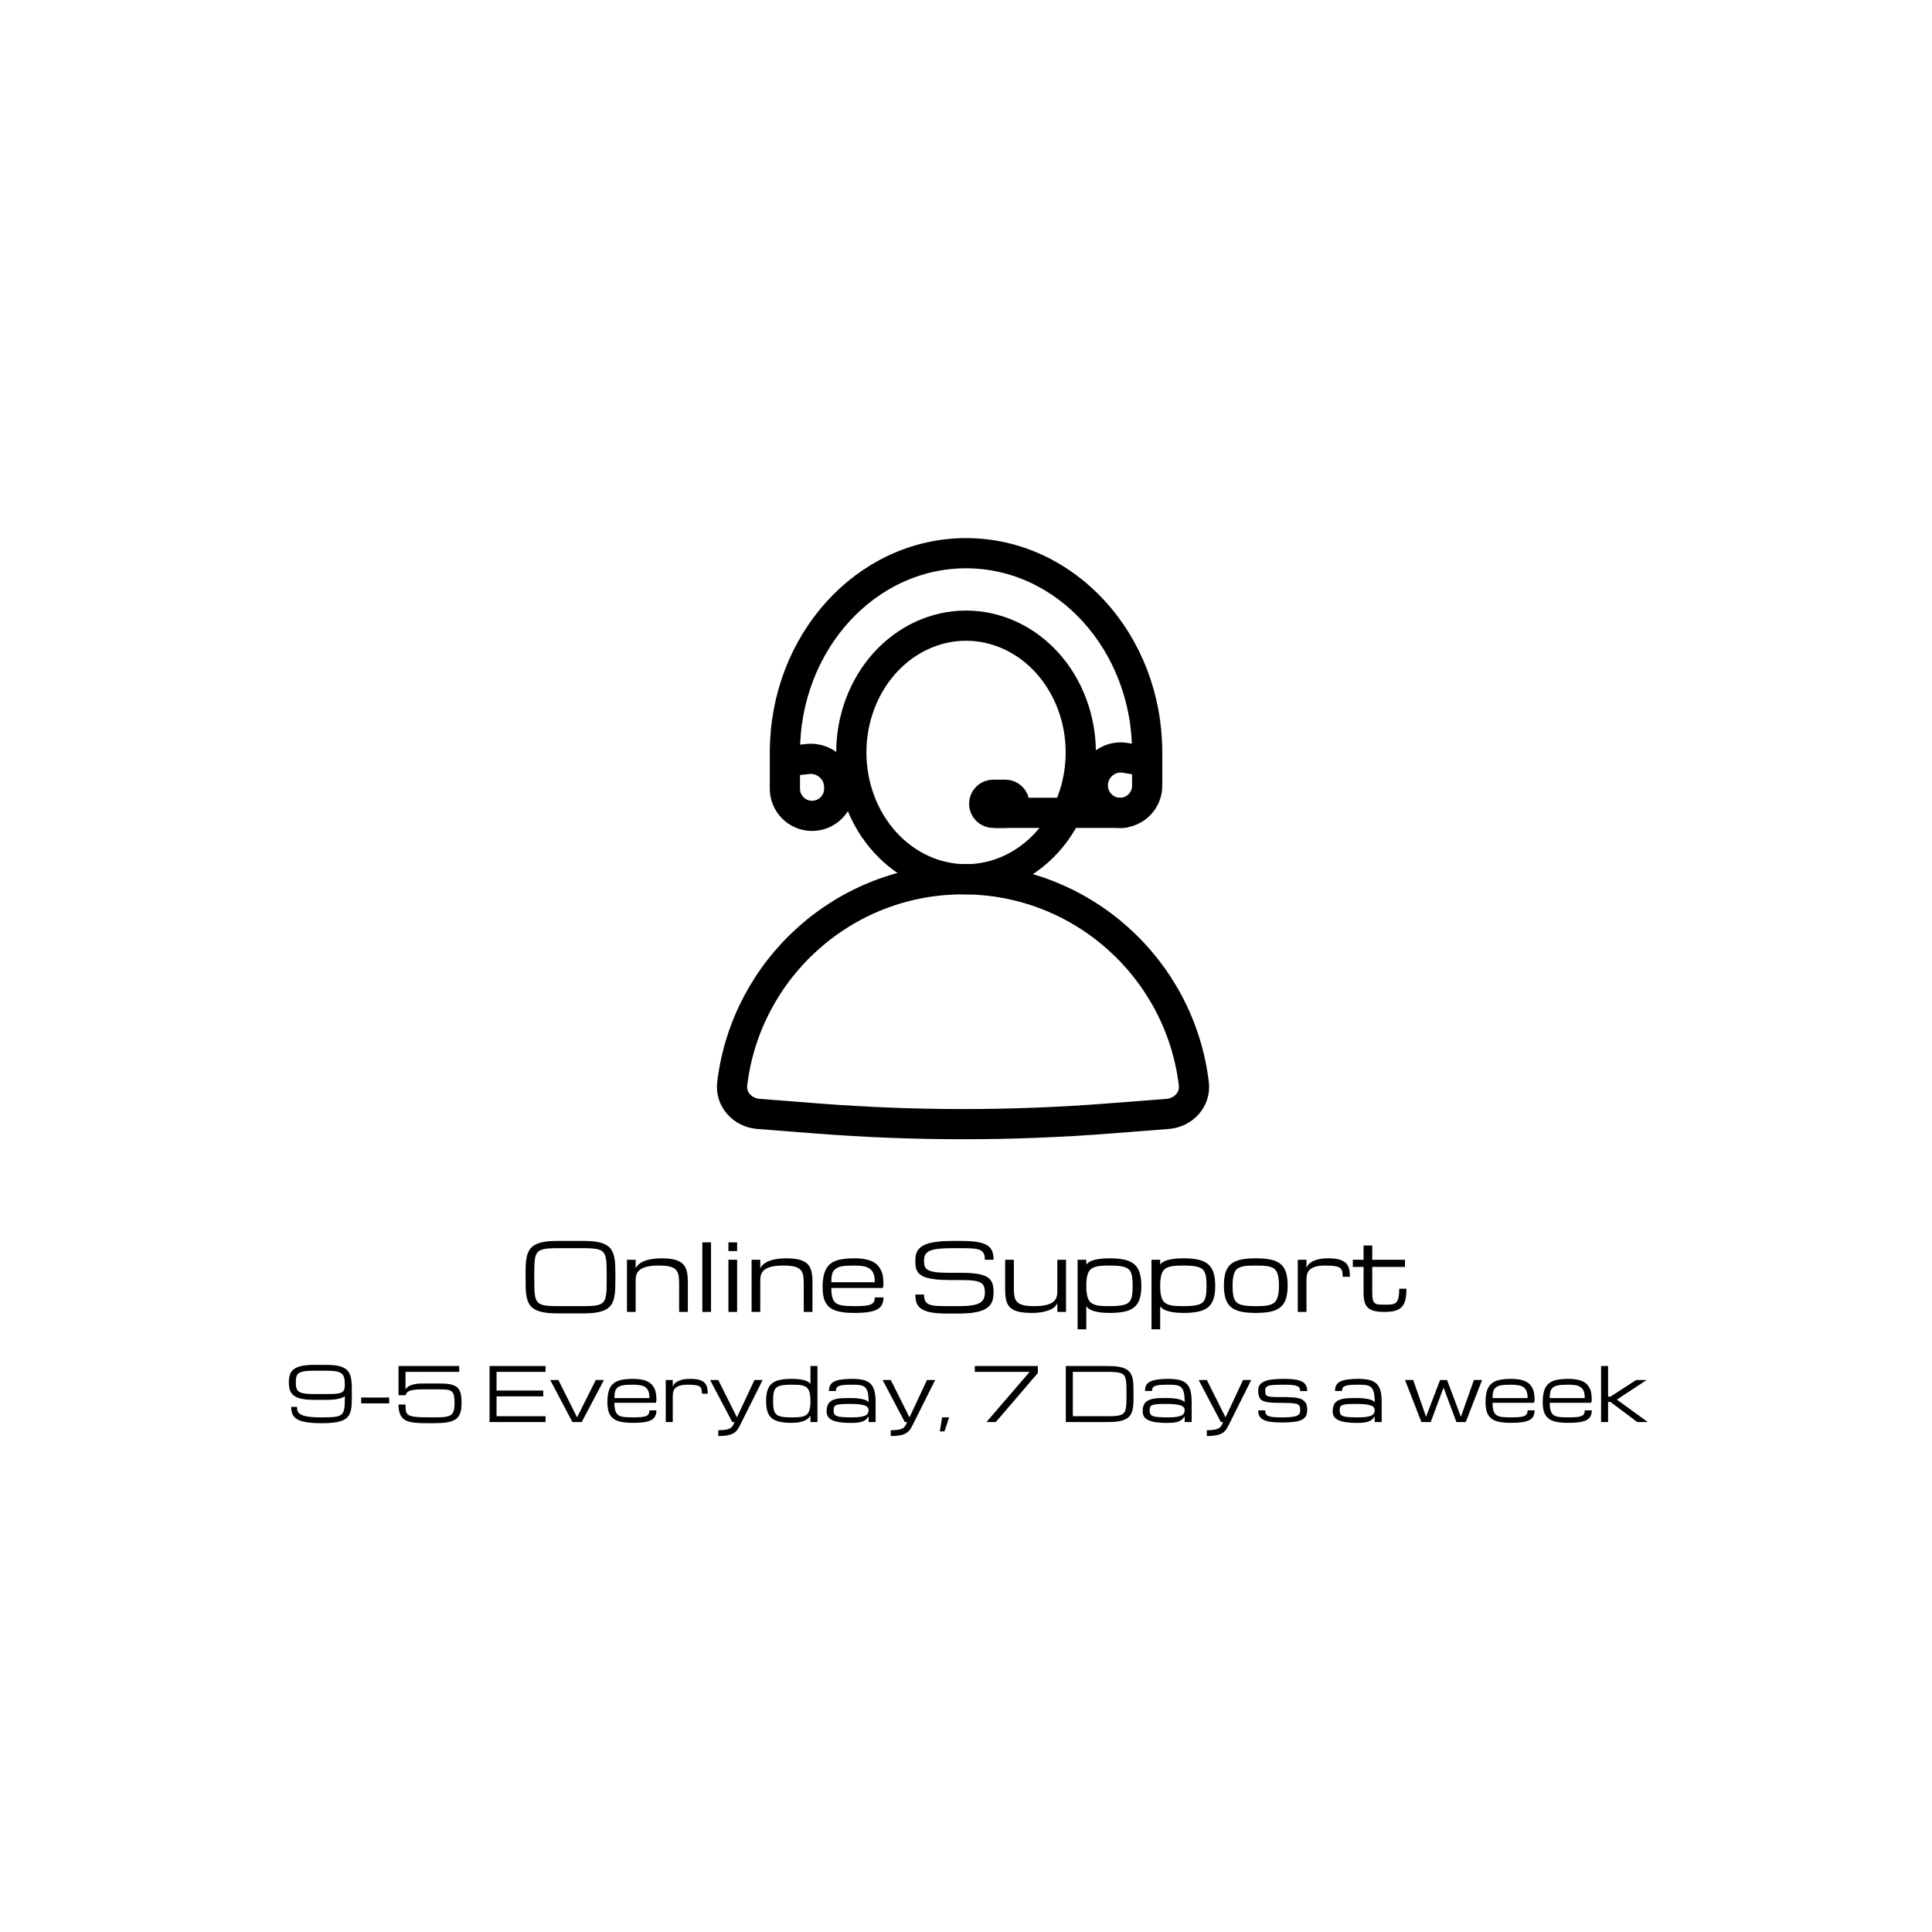 <svg xmlns="http://www.w3.org/2000/svg" xmlns:xlink="http://www.w3.org/1999/xlink" width="1000" zoomAndPan="magnify" viewBox="0 0 750 750" height="1000" preserveAspectRatio="xMidYMid meet" version="1.0"><defs><g/><clipPath id="77940833d7"><path d="M 225 275 L 525 275 L 525 491.312 L 225 491.312 Z M 225 275 " clip-rule="nonzero"/></clipPath><clipPath id="6b6e80855b"><path d="M 264 191.312 L 486 191.312 L 486 408 L 264 408 Z M 264 191.312 " clip-rule="nonzero"/></clipPath><clipPath id="5cd3db3fe8"><path d="M 238 191.312 L 512 191.312 L 512 383 L 238 383 Z M 238 191.312 " clip-rule="nonzero"/></clipPath></defs><rect x="-75" width="900" fill="#ffffff" y="-75" height="900" fill-opacity="1"/><rect x="-75" width="900" fill="#ffffff" y="-75" height="900" fill-opacity="1"/><g clip-path="url(#77940833d7)"><path stroke-linecap="round" transform="matrix(2.344, 0, 0, 2.344, 225, 191.313)" fill="none" stroke-linejoin="miter" d="M 63.5 64 C 43.8 64 27.555 78.796 25.273 97.883 C 24.965 100.475 27.008 102.656 29.612 102.86 L 39.262 103.611 C 55.397 104.87 71.603 104.87 87.738 103.611 L 97.388 102.86 C 99.992 102.656 102.037 100.475 101.727 97.883 C 99.445 78.796 83.2 64 63.5 64 Z M 63.5 64 " stroke="#000000" stroke-width="5" stroke-opacity="1" stroke-miterlimit="4"/></g><g clip-path="url(#6b6e80855b)"><path stroke-linecap="butt" transform="matrix(2.344, 0, 0, 2.344, 225, 191.313)" fill="none" stroke-linejoin="miter" d="M 83 43 C 83 43.688 82.97 44.375 82.908 45.058 C 82.848 45.743 82.757 46.423 82.635 47.096 C 82.513 47.771 82.363 48.438 82.182 49.096 C 82.002 49.755 81.792 50.401 81.553 51.036 C 81.315 51.671 81.05 52.293 80.757 52.9 C 80.463 53.506 80.143 54.095 79.798 54.666 C 79.452 55.24 79.082 55.791 78.687 56.323 C 78.292 56.855 77.875 57.363 77.435 57.85 C 76.995 58.336 76.535 58.796 76.053 59.233 C 75.572 59.67 75.073 60.078 74.555 60.461 C 74.038 60.843 73.505 61.196 72.957 61.52 C 72.408 61.845 71.847 62.138 71.272 62.401 C 70.697 62.665 70.112 62.896 69.515 63.096 C 68.92 63.295 68.317 63.463 67.707 63.596 C 67.097 63.731 66.482 63.831 65.862 63.9 C 65.243 63.966 64.622 64 64 64 C 63.378 64 62.757 63.966 62.138 63.9 C 61.518 63.831 60.903 63.731 60.293 63.596 C 59.683 63.463 59.08 63.295 58.485 63.096 C 57.888 62.896 57.303 62.665 56.728 62.401 C 56.153 62.138 55.592 61.845 55.043 61.52 C 54.495 61.196 53.962 60.843 53.443 60.461 C 52.927 60.078 52.428 59.67 51.947 59.233 C 51.465 58.796 51.005 58.336 50.565 57.85 C 50.125 57.363 49.708 56.855 49.313 56.323 C 48.918 55.791 48.548 55.24 48.202 54.666 C 47.857 54.095 47.537 53.506 47.243 52.9 C 46.95 52.293 46.685 51.671 46.447 51.036 C 46.208 50.401 45.998 49.755 45.818 49.096 C 45.637 48.438 45.487 47.771 45.365 47.096 C 45.243 46.423 45.152 45.743 45.092 45.058 C 45.03 44.375 45 43.688 45 43 C 45 42.313 45.03 41.626 45.092 40.941 C 45.152 40.258 45.243 39.578 45.365 38.903 C 45.487 38.228 45.637 37.563 45.818 36.905 C 45.998 36.246 46.208 35.6 46.447 34.963 C 46.685 34.328 46.95 33.708 47.243 33.101 C 47.537 32.495 47.857 31.905 48.202 31.333 C 48.548 30.761 48.918 30.21 49.313 29.678 C 49.708 29.146 50.125 28.636 50.565 28.151 C 51.005 27.665 51.465 27.203 51.947 26.766 C 52.428 26.331 52.927 25.921 53.443 25.54 C 53.962 25.156 54.495 24.805 55.043 24.48 C 55.592 24.156 56.153 23.861 56.728 23.598 C 57.303 23.335 57.888 23.105 58.485 22.905 C 59.08 22.705 59.683 22.538 60.293 22.403 C 60.903 22.27 61.518 22.168 62.138 22.101 C 62.757 22.033 63.378 22 64 22 C 64.622 22 65.243 22.033 65.862 22.101 C 66.482 22.168 67.097 22.27 67.707 22.403 C 68.317 22.538 68.92 22.705 69.515 22.905 C 70.112 23.105 70.697 23.335 71.272 23.598 C 71.847 23.861 72.408 24.156 72.957 24.48 C 73.505 24.805 74.038 25.156 74.555 25.54 C 75.073 25.921 75.572 26.331 76.053 26.766 C 76.535 27.203 76.995 27.665 77.435 28.151 C 77.875 28.636 78.292 29.146 78.687 29.678 C 79.082 30.21 79.452 30.761 79.798 31.333 C 80.143 31.905 80.463 32.495 80.757 33.101 C 81.05 33.708 81.315 34.328 81.553 34.963 C 81.792 35.6 82.002 36.246 82.182 36.905 C 82.363 37.563 82.513 38.228 82.635 38.903 C 82.757 39.578 82.848 40.258 82.908 40.941 C 82.97 41.626 83 42.313 83 43 Z M 83 43 " stroke="#000000" stroke-width="5" stroke-opacity="1" stroke-miterlimit="4"/></g><g clip-path="url(#5cd3db3fe8)"><path stroke-linecap="butt" transform="matrix(2.344, 0, 0, 2.344, 225, 191.313)" fill="none" stroke-linejoin="miter" d="M 94 43 C 94 24.775 80.568 10 64 10 C 47.432 10 34 24.775 34 43 M 85 48.461 C 85 45.626 87.545 43.425 90.34 43.89 L 94 44.5 L 94 48.5 C 94 50.985 91.985 53 89.5 53 C 87.015 53 85 50.946 85 48.461 Z M 43 48.776 C 43 45.961 40.553 43.771 37.755 44.083 L 34 44.5 L 34 49 C 34 51.485 36.015 53.5 38.5 53.5 C 40.985 53.5 43 51.485 43 49 Z M 43 48.776 " stroke="#000000" stroke-width="5" stroke-opacity="1" stroke-miterlimit="4"/></g><path stroke-linecap="round" transform="matrix(2.344, 0, 0, 2.344, 225, 191.313)" fill="none" stroke-linejoin="miter" d="M 90 53 L 69 53 " stroke="#000000" stroke-width="5" stroke-opacity="1" stroke-miterlimit="4"/><path stroke-linecap="butt" transform="matrix(2.344, 0, 0, 2.344, 225, 191.313)" fill="none" stroke-linejoin="miter" d="M 68.5 50 L 70.5 50 C 70.698 50 70.89 50.038 71.073 50.115 C 71.258 50.19 71.42 50.298 71.56 50.44 C 71.702 50.58 71.81 50.743 71.885 50.926 C 71.962 51.11 72 51.301 72 51.5 C 72 51.7 71.962 51.89 71.885 52.075 C 71.81 52.258 71.702 52.42 71.56 52.561 C 71.42 52.701 71.258 52.81 71.073 52.886 C 70.89 52.961 70.698 53 70.5 53 L 68.5 53 C 68.302 53 68.11 52.961 67.927 52.886 C 67.742 52.81 67.58 52.701 67.44 52.561 C 67.298 52.42 67.19 52.258 67.115 52.075 C 67.038 51.89 67 51.7 67 51.5 C 67 51.301 67.038 51.11 67.115 50.926 C 67.19 50.743 67.298 50.58 67.44 50.44 C 67.58 50.298 67.742 50.19 67.927 50.115 C 68.11 50.038 68.302 50 68.5 50 Z M 68.5 50 " stroke="#000000" stroke-width="5" stroke-opacity="1" stroke-miterlimit="4"/><g fill="#000000" fill-opacity="1"><g transform="translate(201.776, 509.288)"><g><path d="M 24.766 -27.562 C 26.828 -27.562 28.562 -27.438 29.969 -27.188 C 31.383 -26.938 32.551 -26.555 33.469 -26.047 C 34.383 -25.535 35.086 -24.891 35.578 -24.109 C 36.066 -23.336 36.426 -22.43 36.656 -21.391 C 36.883 -20.348 37.02 -19.172 37.062 -17.859 C 37.102 -16.547 37.125 -15.094 37.125 -13.5 C 37.125 -11.906 37.102 -10.453 37.062 -9.141 C 37.02 -7.828 36.883 -6.648 36.656 -5.609 C 36.426 -4.566 36.066 -3.656 35.578 -2.875 C 35.086 -2.102 34.383 -1.461 33.469 -0.953 C 32.551 -0.441 31.383 -0.062 29.969 0.188 C 28.562 0.438 26.828 0.562 24.766 0.562 L 14.609 0.562 C 12.547 0.562 10.805 0.438 9.391 0.188 C 7.984 -0.062 6.82 -0.441 5.906 -0.953 C 4.988 -1.461 4.281 -2.102 3.781 -2.875 C 3.289 -3.656 2.93 -4.566 2.703 -5.609 C 2.473 -6.648 2.336 -7.828 2.297 -9.141 C 2.266 -10.453 2.25 -11.906 2.25 -13.5 C 2.25 -15.094 2.266 -16.547 2.297 -17.859 C 2.336 -19.172 2.473 -20.348 2.703 -21.391 C 2.93 -22.43 3.289 -23.336 3.781 -24.109 C 4.281 -24.891 4.988 -25.535 5.906 -26.047 C 6.82 -26.555 7.984 -26.938 9.391 -27.188 C 10.805 -27.438 12.547 -27.562 14.609 -27.562 Z M 24.766 -2.25 C 26.254 -2.25 27.508 -2.289 28.531 -2.375 C 29.562 -2.469 30.41 -2.648 31.078 -2.922 C 31.742 -3.191 32.258 -3.578 32.625 -4.078 C 32.988 -4.578 33.25 -5.242 33.406 -6.078 C 33.57 -6.91 33.672 -7.93 33.703 -9.141 C 33.734 -10.359 33.75 -11.812 33.75 -13.5 C 33.75 -15.188 33.734 -16.633 33.703 -17.844 C 33.672 -19.062 33.57 -20.086 33.406 -20.922 C 33.25 -21.754 32.988 -22.422 32.625 -22.922 C 32.258 -23.422 31.742 -23.805 31.078 -24.078 C 30.422 -24.348 29.578 -24.523 28.547 -24.609 C 27.523 -24.703 26.266 -24.75 24.766 -24.75 L 14.609 -24.75 C 13.109 -24.75 11.844 -24.703 10.812 -24.609 C 9.789 -24.523 8.945 -24.348 8.281 -24.078 C 7.613 -23.805 7.098 -23.422 6.734 -22.922 C 6.367 -22.422 6.102 -21.754 5.938 -20.922 C 5.781 -20.086 5.688 -19.062 5.656 -17.844 C 5.633 -16.633 5.625 -15.188 5.625 -13.5 C 5.625 -11.812 5.641 -10.359 5.672 -9.141 C 5.703 -7.93 5.797 -6.91 5.953 -6.078 C 6.117 -5.242 6.379 -4.578 6.734 -4.078 C 7.098 -3.578 7.613 -3.191 8.281 -2.922 C 8.945 -2.648 9.789 -2.469 10.812 -2.375 C 11.844 -2.289 13.109 -2.25 14.609 -2.25 Z M 24.766 -2.25 "/></g></g></g><g fill="#000000" fill-opacity="1"><g transform="translate(241.139, 509.288)"><g><path d="M 22.5 0 L 22.5 -11.25 C 22.5 -12.5 22.406 -13.555 22.219 -14.422 C 22.031 -15.285 21.656 -15.977 21.094 -16.5 C 20.531 -17.031 19.734 -17.41 18.703 -17.641 C 17.672 -17.879 16.312 -18 14.625 -18 C 12.801 -18 11.305 -17.863 10.141 -17.594 C 8.973 -17.32 8.051 -16.941 7.375 -16.453 C 6.707 -15.961 6.25 -15.367 6 -14.672 C 5.75 -13.984 5.625 -13.219 5.625 -12.375 L 5.625 0 L 2.25 0 L 2.25 -20.25 L 5.625 -20.25 L 5.625 -16.875 C 5.875 -17.445 6.223 -17.941 6.672 -18.359 C 7.129 -18.773 7.645 -19.129 8.219 -19.422 C 8.801 -19.711 9.426 -19.945 10.094 -20.125 C 10.758 -20.312 11.426 -20.453 12.094 -20.547 C 12.758 -20.648 13.406 -20.719 14.031 -20.75 C 14.664 -20.789 15.238 -20.812 15.75 -20.812 C 17.25 -20.812 18.539 -20.719 19.625 -20.531 C 20.707 -20.344 21.625 -20.066 22.375 -19.703 C 23.133 -19.336 23.742 -18.883 24.203 -18.344 C 24.66 -17.812 25.016 -17.191 25.266 -16.484 C 25.516 -15.773 25.68 -14.984 25.766 -14.109 C 25.848 -13.234 25.891 -12.281 25.891 -11.25 L 25.875 0 Z M 22.5 0 "/></g></g></g><g fill="#000000" fill-opacity="1"><g transform="translate(269.272, 509.288)"><g><path d="M 3.375 -27 L 6.75 -27 L 6.75 0 L 3.375 0 Z M 3.375 -27 "/></g></g></g><g fill="#000000" fill-opacity="1"><g transform="translate(279.394, 509.288)"><g><path d="M 3.375 -20.25 L 6.75 -20.25 L 6.75 0 L 3.375 0 Z M 6.75 -23.625 L 3.375 -23.625 L 3.375 -27 L 6.75 -27 Z M 6.75 -23.625 "/></g></g></g><g fill="#000000" fill-opacity="1"><g transform="translate(289.515, 509.288)"><g><path d="M 22.5 0 L 22.5 -11.25 C 22.5 -12.5 22.406 -13.555 22.219 -14.422 C 22.031 -15.285 21.656 -15.977 21.094 -16.5 C 20.531 -17.031 19.734 -17.41 18.703 -17.641 C 17.672 -17.879 16.312 -18 14.625 -18 C 12.801 -18 11.305 -17.863 10.141 -17.594 C 8.973 -17.32 8.051 -16.941 7.375 -16.453 C 6.707 -15.961 6.25 -15.367 6 -14.672 C 5.75 -13.984 5.625 -13.219 5.625 -12.375 L 5.625 0 L 2.25 0 L 2.25 -20.25 L 5.625 -20.25 L 5.625 -16.875 C 5.875 -17.445 6.223 -17.941 6.672 -18.359 C 7.129 -18.773 7.645 -19.129 8.219 -19.422 C 8.801 -19.711 9.426 -19.945 10.094 -20.125 C 10.758 -20.312 11.426 -20.453 12.094 -20.547 C 12.758 -20.648 13.406 -20.719 14.031 -20.75 C 14.664 -20.789 15.238 -20.812 15.75 -20.812 C 17.25 -20.812 18.539 -20.719 19.625 -20.531 C 20.707 -20.344 21.625 -20.066 22.375 -19.703 C 23.133 -19.336 23.742 -18.883 24.203 -18.344 C 24.66 -17.812 25.016 -17.191 25.266 -16.484 C 25.516 -15.773 25.68 -14.984 25.766 -14.109 C 25.848 -13.234 25.891 -12.281 25.891 -11.25 L 25.875 0 Z M 22.5 0 "/></g></g></g><g fill="#000000" fill-opacity="1"><g transform="translate(317.649, 509.288)"><g><path d="M 14.062 0.391 C 11.812 0.391 9.898 0.234 8.328 -0.078 C 6.766 -0.391 5.488 -0.926 4.5 -1.688 C 3.52 -2.445 2.805 -3.461 2.359 -4.734 C 1.91 -6.016 1.688 -7.625 1.688 -9.562 C 1.688 -11.781 1.91 -13.613 2.359 -15.062 C 2.805 -16.508 3.52 -17.66 4.5 -18.516 C 5.488 -19.367 6.766 -19.961 8.328 -20.297 C 9.898 -20.641 11.812 -20.812 14.062 -20.812 C 15.664 -20.812 17.055 -20.691 18.234 -20.453 C 19.41 -20.223 20.414 -19.883 21.25 -19.438 C 22.094 -19 22.773 -18.461 23.297 -17.828 C 23.816 -17.191 24.227 -16.523 24.531 -15.828 C 24.832 -15.129 25.035 -14.312 25.141 -13.375 C 25.254 -12.438 25.312 -11.445 25.312 -10.406 L 25.031 -9.281 L 5.062 -9.281 C 5.062 -7.738 5.211 -6.469 5.516 -5.469 C 5.828 -4.477 6.332 -3.754 7.031 -3.297 C 7.738 -2.848 8.664 -2.562 9.812 -2.438 C 10.957 -2.312 12.375 -2.25 14.062 -2.25 C 15.613 -2.25 16.895 -2.289 17.906 -2.375 C 18.914 -2.469 19.719 -2.633 20.312 -2.875 C 20.914 -3.125 21.336 -3.469 21.578 -3.906 C 21.816 -4.352 21.938 -4.926 21.938 -5.625 L 25.312 -5.625 C 25.312 -4.531 25.117 -3.598 24.734 -2.828 C 24.359 -2.066 23.727 -1.445 22.844 -0.969 C 21.969 -0.5 20.812 -0.156 19.375 0.062 C 17.945 0.281 16.176 0.391 14.062 0.391 Z M 14.062 -18 C 12.938 -18 11.93 -17.973 11.047 -17.922 C 10.16 -17.879 9.383 -17.781 8.719 -17.625 C 8.062 -17.469 7.5 -17.238 7.031 -16.938 C 6.562 -16.633 6.18 -16.281 5.891 -15.875 C 5.609 -15.477 5.398 -14.91 5.266 -14.172 C 5.129 -13.441 5.062 -12.562 5.062 -11.531 L 21.938 -11.531 C 21.938 -12.906 21.789 -13.977 21.5 -14.75 C 21.207 -15.531 20.742 -16.172 20.109 -16.672 C 19.473 -17.18 18.656 -17.531 17.656 -17.719 C 16.664 -17.906 15.469 -18 14.062 -18 Z M 14.062 -18 "/></g></g></g><g fill="#000000" fill-opacity="1"><g transform="translate(345.202, 509.288)"><g/></g></g><g fill="#000000" fill-opacity="1"><g transform="translate(353.075, 509.288)"><g><path d="M 20.391 -15.188 C 22.242 -15.188 23.832 -15.109 25.156 -14.953 C 26.477 -14.805 27.594 -14.582 28.5 -14.281 C 29.406 -13.977 30.129 -13.602 30.672 -13.156 C 31.211 -12.719 31.629 -12.211 31.922 -11.641 C 32.211 -11.078 32.398 -10.441 32.484 -9.734 C 32.578 -9.035 32.625 -8.273 32.625 -7.453 C 32.625 -6.629 32.551 -5.859 32.406 -5.141 C 32.258 -4.422 32 -3.758 31.625 -3.156 C 31.25 -2.562 30.738 -2.031 30.094 -1.562 C 29.445 -1.094 28.625 -0.691 27.625 -0.359 C 26.633 -0.035 25.438 0.207 24.031 0.375 C 22.633 0.551 21 0.641 19.125 0.641 L 14.625 0.641 C 12.938 0.641 11.457 0.57 10.188 0.438 C 8.926 0.312 7.836 0.117 6.922 -0.141 C 6.016 -0.41 5.258 -0.75 4.656 -1.156 C 4.062 -1.562 3.582 -2.035 3.219 -2.578 C 2.863 -3.117 2.613 -3.738 2.469 -4.438 C 2.332 -5.133 2.266 -5.906 2.266 -6.75 L 5.641 -6.75 C 5.641 -5.695 5.789 -4.867 6.094 -4.266 C 6.406 -3.672 6.91 -3.223 7.609 -2.922 C 8.316 -2.629 9.238 -2.441 10.375 -2.359 C 11.52 -2.285 12.938 -2.25 14.625 -2.25 L 19.125 -2.25 C 21.094 -2.25 22.727 -2.344 24.031 -2.531 C 25.332 -2.719 26.367 -3.016 27.141 -3.422 C 27.91 -3.836 28.453 -4.375 28.766 -5.031 C 29.086 -5.695 29.25 -6.504 29.25 -7.453 C 29.25 -8.398 29.141 -9.191 28.922 -9.828 C 28.703 -10.461 28.273 -10.969 27.641 -11.344 C 27.004 -11.719 26.102 -11.984 24.938 -12.141 C 23.781 -12.297 22.266 -12.375 20.391 -12.375 L 15.75 -12.375 C 13.688 -12.375 11.922 -12.445 10.453 -12.594 C 8.984 -12.75 7.75 -12.969 6.75 -13.25 C 5.75 -13.539 4.953 -13.898 4.359 -14.328 C 3.766 -14.766 3.312 -15.254 3 -15.797 C 2.688 -16.348 2.484 -16.961 2.391 -17.641 C 2.297 -18.316 2.25 -19.047 2.25 -19.828 C 2.25 -20.648 2.32 -21.41 2.469 -22.109 C 2.613 -22.816 2.883 -23.453 3.281 -24.016 C 3.688 -24.586 4.234 -25.094 4.922 -25.531 C 5.609 -25.977 6.492 -26.352 7.578 -26.656 C 8.672 -26.957 9.977 -27.18 11.5 -27.328 C 13.02 -27.484 14.812 -27.562 16.875 -27.562 L 20.25 -27.562 C 21.938 -27.562 23.41 -27.5 24.672 -27.375 C 25.941 -27.25 27.035 -27.055 27.953 -26.797 C 28.867 -26.535 29.625 -26.207 30.219 -25.812 C 30.82 -25.414 31.301 -24.945 31.656 -24.406 C 32.02 -23.863 32.27 -23.242 32.406 -22.547 C 32.551 -21.859 32.625 -21.094 32.625 -20.25 L 29.25 -20.25 C 29.25 -21.301 29.098 -22.125 28.797 -22.719 C 28.492 -23.32 27.988 -23.77 27.281 -24.062 C 26.582 -24.363 25.656 -24.551 24.5 -24.625 C 23.352 -24.707 21.938 -24.75 20.25 -24.75 L 16.875 -24.75 C 14.625 -24.75 12.77 -24.672 11.312 -24.516 C 9.863 -24.359 8.719 -24.094 7.875 -23.719 C 7.031 -23.344 6.441 -22.836 6.109 -22.203 C 5.785 -21.566 5.625 -20.773 5.625 -19.828 C 5.625 -19.242 5.664 -18.723 5.75 -18.266 C 5.832 -17.805 6 -17.406 6.25 -17.062 C 6.5 -16.719 6.852 -16.426 7.312 -16.188 C 7.77 -15.957 8.375 -15.766 9.125 -15.609 C 9.875 -15.453 10.789 -15.344 11.875 -15.281 C 12.957 -15.219 14.25 -15.188 15.75 -15.188 Z M 20.391 -15.188 "/></g></g></g><g fill="#000000" fill-opacity="1"><g transform="translate(387.938, 509.288)"><g><path d="M 5.641 -20.25 L 5.641 -9 C 5.641 -7.75 5.734 -6.691 5.922 -5.828 C 6.109 -4.961 6.484 -4.266 7.047 -3.734 C 7.609 -3.211 8.406 -2.832 9.438 -2.594 C 10.469 -2.363 11.828 -2.25 13.516 -2.25 C 15.348 -2.25 16.848 -2.383 18.016 -2.656 C 19.18 -2.926 20.098 -3.305 20.766 -3.797 C 21.43 -4.285 21.891 -4.875 22.141 -5.562 C 22.391 -6.258 22.516 -7.031 22.516 -7.875 L 22.516 -20.25 L 25.891 -20.25 L 25.891 0 L 22.516 0 L 22.516 -3.375 C 22.348 -3.008 22.07 -2.609 21.688 -2.172 C 21.301 -1.734 20.723 -1.328 19.953 -0.953 C 19.18 -0.578 18.18 -0.258 16.953 0 C 15.734 0.258 14.211 0.391 12.391 0.391 C 10.879 0.391 9.582 0.297 8.5 0.109 C 7.414 -0.066 6.492 -0.332 5.734 -0.688 C 4.984 -1.051 4.379 -1.492 3.922 -2.016 C 3.461 -2.547 3.109 -3.16 2.859 -3.859 C 2.617 -4.555 2.457 -5.332 2.375 -6.188 C 2.289 -7.039 2.25 -7.977 2.25 -9 L 2.266 -20.25 Z M 5.641 -20.25 "/></g></g></g><g fill="#000000" fill-opacity="1"><g transform="translate(416.072, 509.288)"><g><path d="M 14.625 -20.812 C 16.875 -20.812 18.785 -20.641 20.359 -20.297 C 21.93 -19.961 23.207 -19.383 24.188 -18.562 C 25.176 -17.738 25.891 -16.641 26.328 -15.266 C 26.773 -13.891 27 -12.164 27 -10.094 C 27 -8.051 26.773 -6.352 26.328 -5 C 25.891 -3.656 25.176 -2.582 24.188 -1.781 C 23.207 -0.988 21.93 -0.426 20.359 -0.094 C 18.785 0.227 16.875 0.391 14.625 0.391 C 13.02 0.391 11.676 0.301 10.594 0.125 C 9.52 -0.051 8.641 -0.27 7.953 -0.531 C 7.266 -0.801 6.742 -1.086 6.391 -1.391 C 6.035 -1.691 5.781 -1.977 5.625 -2.25 L 5.625 6.75 L 2.25 6.75 L 2.25 -20.25 L 5.625 -20.25 L 5.625 -18.375 C 5.781 -18.602 6.035 -18.859 6.391 -19.141 C 6.742 -19.43 7.266 -19.703 7.953 -19.953 C 8.641 -20.203 9.52 -20.406 10.594 -20.562 C 11.676 -20.727 13.02 -20.812 14.625 -20.812 Z M 14.625 -18 C 13.5 -18 12.492 -17.969 11.609 -17.906 C 10.734 -17.852 9.961 -17.734 9.297 -17.547 C 8.629 -17.367 8.062 -17.109 7.594 -16.766 C 7.133 -16.422 6.758 -15.957 6.469 -15.375 C 6.176 -14.789 5.961 -14.07 5.828 -13.219 C 5.691 -12.363 5.625 -11.336 5.625 -10.141 C 5.625 -8.93 5.691 -7.895 5.828 -7.031 C 5.961 -6.164 6.176 -5.441 6.469 -4.859 C 6.758 -4.273 7.133 -3.812 7.594 -3.469 C 8.062 -3.125 8.629 -2.859 9.297 -2.672 C 9.961 -2.492 10.734 -2.379 11.609 -2.328 C 12.492 -2.273 13.5 -2.25 14.625 -2.25 C 15.938 -2.25 17.066 -2.289 18.016 -2.375 C 18.973 -2.457 19.785 -2.602 20.453 -2.812 C 21.129 -3.02 21.676 -3.312 22.094 -3.688 C 22.508 -4.062 22.828 -4.539 23.047 -5.125 C 23.273 -5.707 23.426 -6.406 23.5 -7.219 C 23.582 -8.031 23.625 -8.988 23.625 -10.094 C 23.625 -11.195 23.582 -12.156 23.5 -12.969 C 23.426 -13.789 23.273 -14.492 23.047 -15.078 C 22.828 -15.672 22.508 -16.156 22.094 -16.531 C 21.676 -16.906 21.129 -17.203 20.453 -17.422 C 19.785 -17.641 18.973 -17.789 18.016 -17.875 C 17.066 -17.957 15.938 -18 14.625 -18 Z M 14.625 -18 "/></g></g></g><g fill="#000000" fill-opacity="1"><g transform="translate(444.75, 509.288)"><g><path d="M 14.625 -20.812 C 16.875 -20.812 18.785 -20.641 20.359 -20.297 C 21.93 -19.961 23.207 -19.383 24.188 -18.562 C 25.176 -17.738 25.891 -16.641 26.328 -15.266 C 26.773 -13.891 27 -12.164 27 -10.094 C 27 -8.051 26.773 -6.352 26.328 -5 C 25.891 -3.656 25.176 -2.582 24.188 -1.781 C 23.207 -0.988 21.93 -0.426 20.359 -0.094 C 18.785 0.227 16.875 0.391 14.625 0.391 C 13.02 0.391 11.676 0.301 10.594 0.125 C 9.52 -0.051 8.641 -0.27 7.953 -0.531 C 7.266 -0.801 6.742 -1.086 6.391 -1.391 C 6.035 -1.691 5.781 -1.977 5.625 -2.25 L 5.625 6.75 L 2.25 6.75 L 2.25 -20.25 L 5.625 -20.25 L 5.625 -18.375 C 5.781 -18.602 6.035 -18.859 6.391 -19.141 C 6.742 -19.43 7.266 -19.703 7.953 -19.953 C 8.641 -20.203 9.52 -20.406 10.594 -20.562 C 11.676 -20.727 13.02 -20.812 14.625 -20.812 Z M 14.625 -18 C 13.5 -18 12.492 -17.969 11.609 -17.906 C 10.734 -17.852 9.961 -17.734 9.297 -17.547 C 8.629 -17.367 8.062 -17.109 7.594 -16.766 C 7.133 -16.422 6.758 -15.957 6.469 -15.375 C 6.176 -14.789 5.961 -14.07 5.828 -13.219 C 5.691 -12.363 5.625 -11.336 5.625 -10.141 C 5.625 -8.93 5.691 -7.895 5.828 -7.031 C 5.961 -6.164 6.176 -5.441 6.469 -4.859 C 6.758 -4.273 7.133 -3.812 7.594 -3.469 C 8.062 -3.125 8.629 -2.859 9.297 -2.672 C 9.961 -2.492 10.734 -2.379 11.609 -2.328 C 12.492 -2.273 13.5 -2.25 14.625 -2.25 C 15.938 -2.25 17.066 -2.289 18.016 -2.375 C 18.973 -2.457 19.785 -2.602 20.453 -2.812 C 21.129 -3.02 21.676 -3.312 22.094 -3.688 C 22.508 -4.062 22.828 -4.539 23.047 -5.125 C 23.273 -5.707 23.426 -6.406 23.5 -7.219 C 23.582 -8.031 23.625 -8.988 23.625 -10.094 C 23.625 -11.195 23.582 -12.156 23.5 -12.969 C 23.426 -13.789 23.273 -14.492 23.047 -15.078 C 22.828 -15.672 22.508 -16.156 22.094 -16.531 C 21.676 -16.906 21.129 -17.203 20.453 -17.422 C 19.785 -17.641 18.973 -17.789 18.016 -17.875 C 17.066 -17.957 15.938 -18 14.625 -18 Z M 14.625 -18 "/></g></g></g><g fill="#000000" fill-opacity="1"><g transform="translate(473.428, 509.288)"><g><path d="M 1.688 -10.266 C 1.688 -12.336 1.91 -14.051 2.359 -15.406 C 2.805 -16.77 3.52 -17.848 4.5 -18.641 C 5.488 -19.441 6.766 -20.004 8.328 -20.328 C 9.898 -20.648 11.812 -20.812 14.062 -20.812 C 16.312 -20.812 18.223 -20.648 19.797 -20.328 C 21.367 -20.004 22.645 -19.441 23.625 -18.641 C 24.613 -17.848 25.328 -16.77 25.766 -15.406 C 26.211 -14.051 26.438 -12.336 26.438 -10.266 C 26.438 -8.191 26.211 -6.469 25.766 -5.094 C 25.328 -3.727 24.613 -2.641 23.625 -1.828 C 22.645 -1.016 21.367 -0.441 19.797 -0.109 C 18.223 0.223 16.312 0.391 14.062 0.391 C 11.812 0.391 9.898 0.223 8.328 -0.109 C 6.766 -0.441 5.488 -1.016 4.5 -1.828 C 3.52 -2.641 2.805 -3.727 2.359 -5.094 C 1.91 -6.469 1.688 -8.191 1.688 -10.266 Z M 5.062 -10.266 C 5.062 -9.141 5.102 -8.16 5.188 -7.328 C 5.27 -6.492 5.426 -5.781 5.656 -5.188 C 5.883 -4.594 6.203 -4.109 6.609 -3.734 C 7.016 -3.359 7.551 -3.055 8.219 -2.828 C 8.895 -2.609 9.707 -2.457 10.656 -2.375 C 11.613 -2.289 12.75 -2.25 14.062 -2.25 C 15.188 -2.25 16.191 -2.273 17.078 -2.328 C 17.961 -2.379 18.734 -2.5 19.391 -2.688 C 20.055 -2.875 20.625 -3.141 21.094 -3.484 C 21.562 -3.836 21.938 -4.312 22.219 -4.906 C 22.508 -5.5 22.723 -6.234 22.859 -7.109 C 22.992 -7.984 23.062 -9.035 23.062 -10.266 C 23.062 -11.473 22.992 -12.5 22.859 -13.344 C 22.723 -14.195 22.508 -14.91 22.219 -15.484 C 21.938 -16.055 21.562 -16.508 21.094 -16.844 C 20.625 -17.176 20.055 -17.426 19.391 -17.594 C 18.734 -17.77 17.961 -17.879 17.078 -17.922 C 16.191 -17.973 15.188 -18 14.062 -18 C 12.938 -18 11.93 -17.973 11.047 -17.922 C 10.16 -17.879 9.383 -17.77 8.719 -17.594 C 8.062 -17.426 7.5 -17.176 7.031 -16.844 C 6.562 -16.508 6.18 -16.055 5.891 -15.484 C 5.609 -14.91 5.398 -14.195 5.266 -13.344 C 5.129 -12.5 5.062 -11.473 5.062 -10.266 Z M 5.062 -10.266 "/></g></g></g><g fill="#000000" fill-opacity="1"><g transform="translate(501.544, 509.288)"><g><path d="M 19.688 -13.656 C 19.688 -14.5 19.625 -15.195 19.5 -15.75 C 19.375 -16.312 19.082 -16.758 18.625 -17.094 C 18.176 -17.426 17.504 -17.66 16.609 -17.797 C 15.711 -17.93 14.488 -18 12.938 -18 C 11.426 -18 10.195 -17.863 9.25 -17.594 C 8.301 -17.332 7.555 -16.961 7.016 -16.484 C 6.473 -16.004 6.102 -15.43 5.906 -14.766 C 5.719 -14.098 5.625 -13.352 5.625 -12.531 L 5.625 0 L 2.25 0 L 2.25 -20.25 L 5.625 -20.25 L 5.625 -17.031 C 5.738 -17.395 5.953 -17.797 6.266 -18.234 C 6.586 -18.672 7.07 -19.082 7.719 -19.469 C 8.363 -19.852 9.195 -20.172 10.219 -20.422 C 11.25 -20.68 12.531 -20.812 14.062 -20.812 C 15.82 -20.812 17.25 -20.656 18.344 -20.344 C 19.445 -20.031 20.305 -19.57 20.922 -18.969 C 21.535 -18.375 21.953 -17.629 22.172 -16.734 C 22.391 -15.848 22.5 -14.82 22.5 -13.656 Z M 19.688 -13.656 "/></g></g></g><g fill="#000000" fill-opacity="1"><g transform="translate(524.037, 509.288)"><g><path d="M 21.938 -9 C 21.938 -7.281 21.797 -5.844 21.516 -4.688 C 21.234 -3.531 20.758 -2.602 20.094 -1.906 C 19.438 -1.219 18.566 -0.727 17.484 -0.438 C 16.41 -0.145 15.082 0 13.5 0 C 11.969 0 10.676 -0.113 9.625 -0.344 C 8.582 -0.582 7.738 -0.984 7.094 -1.547 C 6.457 -2.109 6 -2.859 5.719 -3.797 C 5.438 -4.734 5.297 -5.906 5.297 -7.312 L 5.297 -17.469 L 1.125 -17.469 L 1.125 -20.25 L 5.297 -20.25 L 5.297 -25.781 L 8.672 -25.781 L 8.672 -20.25 L 21.375 -20.25 L 21.375 -17.469 L 8.672 -17.469 L 8.672 -7.312 C 8.672 -6.188 8.754 -5.316 8.922 -4.703 C 9.086 -4.098 9.359 -3.656 9.734 -3.375 C 10.109 -3.094 10.602 -2.926 11.219 -2.875 C 11.832 -2.832 12.586 -2.812 13.484 -2.812 C 14.18 -2.812 14.805 -2.82 15.359 -2.844 C 15.922 -2.875 16.41 -2.945 16.828 -3.062 C 17.242 -3.188 17.598 -3.375 17.891 -3.625 C 18.18 -3.883 18.414 -4.238 18.594 -4.688 C 18.781 -5.145 18.914 -5.723 19 -6.422 C 19.082 -7.117 19.125 -7.977 19.125 -9 Z M 21.938 -9 "/></g></g></g><g fill="#000000" fill-opacity="1"><g transform="translate(110.312, 552.036)"><g><path d="M 14.5 -1.812 C 15.957 -1.812 17.191 -1.832 18.203 -1.875 C 19.223 -1.926 20.066 -2.039 20.734 -2.219 C 21.41 -2.395 21.938 -2.656 22.312 -3 C 22.695 -3.352 22.977 -3.832 23.156 -4.438 C 23.344 -5.039 23.457 -5.789 23.5 -6.688 C 23.539 -7.594 23.562 -8.688 23.562 -9.969 C 22.82 -9.52 21.867 -9.18 20.703 -8.953 C 19.535 -8.723 18.07 -8.609 16.312 -8.609 L 11.766 -8.609 C 9.723 -8.609 8.055 -8.75 6.766 -9.031 C 5.473 -9.312 4.461 -9.734 3.734 -10.297 C 3.004 -10.867 2.5 -11.578 2.219 -12.422 C 1.945 -13.273 1.812 -14.27 1.812 -15.406 C 1.812 -16.539 1.945 -17.531 2.219 -18.375 C 2.5 -19.227 3.004 -19.938 3.734 -20.5 C 4.461 -21.07 5.473 -21.5 6.766 -21.781 C 8.055 -22.062 9.723 -22.203 11.766 -22.203 L 16.312 -22.203 C 17.977 -22.203 19.379 -22.098 20.516 -21.891 C 21.648 -21.691 22.586 -21.383 23.328 -20.969 C 24.066 -20.562 24.633 -20.047 25.031 -19.422 C 25.426 -18.805 25.719 -18.078 25.906 -17.234 C 26.094 -16.391 26.203 -15.438 26.234 -14.375 C 26.266 -13.32 26.281 -12.156 26.281 -10.875 C 26.281 -9.52 26.258 -8.297 26.219 -7.203 C 26.188 -6.109 26.062 -5.145 25.844 -4.312 C 25.625 -3.477 25.273 -2.758 24.797 -2.156 C 24.328 -1.551 23.656 -1.055 22.781 -0.672 C 21.914 -0.285 20.812 -0.004 19.469 0.172 C 18.125 0.359 16.469 0.453 14.5 0.453 C 12.844 0.453 11.398 0.391 10.172 0.266 C 8.941 0.141 7.891 -0.039 7.016 -0.281 C 6.141 -0.531 5.422 -0.832 4.859 -1.188 C 4.305 -1.551 3.875 -1.969 3.562 -2.438 C 3.25 -2.906 3.031 -3.426 2.906 -4 C 2.789 -4.582 2.734 -5.211 2.734 -5.891 L 4.984 -5.891 C 4.984 -5.516 5.008 -5.148 5.062 -4.797 C 5.125 -4.453 5.25 -4.129 5.438 -3.828 C 5.633 -3.523 5.938 -3.25 6.344 -3 C 6.75 -2.758 7.301 -2.547 8 -2.359 C 8.707 -2.18 9.586 -2.047 10.641 -1.953 C 11.703 -1.859 12.988 -1.812 14.5 -1.812 Z M 16.312 -10.875 C 17.789 -10.875 19.004 -10.906 19.953 -10.969 C 20.898 -11.039 21.641 -11.195 22.172 -11.438 C 22.703 -11.688 23.066 -12.051 23.266 -12.531 C 23.461 -13.008 23.562 -13.664 23.562 -14.5 C 23.562 -15.633 23.461 -16.555 23.266 -17.266 C 23.066 -17.973 22.703 -18.523 22.172 -18.922 C 21.641 -19.316 20.898 -19.582 19.953 -19.719 C 19.004 -19.863 17.789 -19.938 16.312 -19.938 L 11.766 -19.938 C 10.711 -19.938 9.801 -19.906 9.031 -19.844 C 8.258 -19.789 7.602 -19.695 7.062 -19.562 C 6.531 -19.438 6.098 -19.258 5.766 -19.031 C 5.43 -18.801 5.172 -18.52 4.984 -18.188 C 4.805 -17.852 4.688 -17.457 4.625 -17 C 4.562 -16.539 4.531 -16.008 4.531 -15.406 C 4.531 -14.801 4.562 -14.27 4.625 -13.812 C 4.695 -13.352 4.82 -12.957 5 -12.625 C 5.188 -12.289 5.441 -12.008 5.766 -11.781 C 6.098 -11.551 6.535 -11.367 7.078 -11.234 C 7.617 -11.109 8.27 -11.016 9.031 -10.953 C 9.801 -10.898 10.711 -10.875 11.766 -10.875 Z M 16.312 -10.875 "/></g></g></g><g fill="#000000" fill-opacity="1"><g transform="translate(138.398, 552.036)"><g><path d="M 1.812 -9.516 L 12.688 -9.516 L 12.688 -7.25 L 1.812 -7.25 Z M 1.812 -9.516 "/></g></g></g><g fill="#000000" fill-opacity="1"><g transform="translate(152.894, 552.036)"><g><path d="M 18.125 -14.953 C 19.332 -14.953 20.375 -14.891 21.25 -14.766 C 22.125 -14.641 22.863 -14.441 23.469 -14.172 C 24.07 -13.898 24.555 -13.555 24.922 -13.141 C 25.285 -12.723 25.566 -12.227 25.766 -11.656 C 25.973 -11.082 26.109 -10.43 26.172 -9.703 C 26.242 -8.973 26.281 -8.156 26.281 -7.25 C 26.281 -6.07 26.176 -5.062 25.969 -4.219 C 25.77 -3.375 25.457 -2.664 25.031 -2.094 C 24.613 -1.52 24.082 -1.066 23.438 -0.734 C 22.801 -0.398 22.047 -0.145 21.172 0.031 C 20.297 0.207 19.305 0.32 18.203 0.375 C 17.098 0.426 15.863 0.453 14.5 0.453 C 13.145 0.453 11.883 0.441 10.719 0.422 C 9.562 0.398 8.516 0.32 7.578 0.188 C 6.641 0.062 5.812 -0.141 5.094 -0.422 C 4.375 -0.711 3.77 -1.129 3.281 -1.672 C 2.801 -2.211 2.438 -2.895 2.188 -3.719 C 1.938 -4.551 1.812 -5.578 1.812 -6.797 L 4.531 -6.797 C 4.531 -6.078 4.547 -5.457 4.578 -4.938 C 4.609 -4.414 4.719 -3.969 4.906 -3.594 C 5.094 -3.227 5.383 -2.926 5.781 -2.688 C 6.176 -2.457 6.742 -2.273 7.484 -2.141 C 8.223 -2.016 9.16 -1.926 10.297 -1.875 C 11.441 -1.832 12.844 -1.812 14.5 -1.812 C 15.707 -1.812 16.77 -1.82 17.688 -1.844 C 18.602 -1.863 19.395 -1.926 20.062 -2.031 C 20.738 -2.133 21.301 -2.297 21.75 -2.516 C 22.195 -2.734 22.551 -3.047 22.812 -3.453 C 23.082 -3.859 23.273 -4.367 23.391 -4.984 C 23.504 -5.609 23.562 -6.367 23.562 -7.266 C 23.562 -8.473 23.488 -9.438 23.344 -10.156 C 23.207 -10.875 22.941 -11.414 22.547 -11.781 C 22.148 -12.156 21.598 -12.398 20.891 -12.516 C 20.18 -12.629 19.258 -12.688 18.125 -12.688 L 10.875 -12.688 C 9.625 -12.688 8.613 -12.629 7.844 -12.516 C 7.07 -12.41 6.457 -12.258 6 -12.062 C 5.551 -11.863 5.223 -11.625 5.016 -11.344 C 4.805 -11.07 4.645 -10.766 4.531 -10.422 L 1.812 -10.422 L 1.812 -21.75 L 25.375 -21.75 L 25.375 -19.484 L 4.531 -19.484 L 4.531 -12.688 C 4.539 -12.707 4.582 -12.773 4.656 -12.891 C 4.727 -13.004 4.848 -13.145 5.016 -13.312 C 5.191 -13.488 5.426 -13.672 5.719 -13.859 C 6.02 -14.047 6.406 -14.219 6.875 -14.375 C 7.344 -14.539 7.906 -14.676 8.562 -14.781 C 9.219 -14.895 9.988 -14.953 10.875 -14.953 Z M 18.125 -14.953 "/></g></g></g><g fill="#000000" fill-opacity="1"><g transform="translate(180.98, 552.036)"><g/></g></g><g fill="#000000" fill-opacity="1"><g transform="translate(187.322, 552.036)"><g><path d="M 2.719 0 L 2.719 -21.75 L 24.469 -21.75 L 24.469 -19.484 L 5.438 -19.484 L 5.438 -12.234 L 23.562 -12.234 L 23.562 -9.969 L 5.438 -9.969 L 5.438 -2.266 L 24.469 -2.266 L 24.469 0 Z M 2.719 0 "/></g></g></g><g fill="#000000" fill-opacity="1"><g transform="translate(212.69, 552.036)"><g><path d="M 9.516 0 L 13.141 0 L 21.75 -16.312 L 18.578 -16.312 L 11.328 -1.812 L 4.078 -16.312 L 0.906 -16.312 Z M 9.516 0 "/></g></g></g><g fill="#000000" fill-opacity="1"><g transform="translate(234.434, 552.036)"><g><path d="M 11.328 0.312 C 9.516 0.312 7.973 0.188 6.703 -0.062 C 5.441 -0.312 4.414 -0.742 3.625 -1.359 C 2.832 -1.973 2.254 -2.789 1.891 -3.812 C 1.535 -4.844 1.359 -6.141 1.359 -7.703 C 1.359 -9.484 1.535 -10.957 1.891 -12.125 C 2.254 -13.289 2.832 -14.219 3.625 -14.906 C 4.414 -15.594 5.441 -16.07 6.703 -16.344 C 7.973 -16.625 9.516 -16.766 11.328 -16.766 C 12.617 -16.766 13.738 -16.672 14.688 -16.484 C 15.633 -16.297 16.445 -16.02 17.125 -15.656 C 17.801 -15.301 18.348 -14.867 18.766 -14.359 C 19.191 -13.848 19.523 -13.312 19.766 -12.75 C 20.004 -12.188 20.164 -11.523 20.25 -10.766 C 20.344 -10.016 20.391 -9.223 20.391 -8.391 L 20.172 -7.484 L 4.078 -7.484 C 4.078 -6.234 4.195 -5.207 4.438 -4.406 C 4.688 -3.613 5.094 -3.031 5.656 -2.656 C 6.227 -2.289 6.977 -2.055 7.906 -1.953 C 8.832 -1.859 9.973 -1.812 11.328 -1.812 C 12.578 -1.812 13.609 -1.848 14.422 -1.922 C 15.234 -1.992 15.879 -2.129 16.359 -2.328 C 16.848 -2.523 17.188 -2.801 17.375 -3.156 C 17.57 -3.508 17.672 -3.969 17.672 -4.531 L 20.391 -4.531 C 20.391 -3.656 20.234 -2.906 19.922 -2.281 C 19.617 -1.664 19.113 -1.164 18.406 -0.781 C 17.695 -0.406 16.766 -0.129 15.609 0.047 C 14.453 0.223 13.023 0.312 11.328 0.312 Z M 11.328 -14.5 C 10.422 -14.5 9.609 -14.477 8.891 -14.438 C 8.18 -14.406 7.562 -14.32 7.031 -14.188 C 6.5 -14.062 6.039 -13.879 5.656 -13.641 C 5.281 -13.398 4.977 -13.117 4.75 -12.797 C 4.52 -12.473 4.348 -12.016 4.234 -11.422 C 4.129 -10.828 4.078 -10.117 4.078 -9.297 L 17.672 -9.297 C 17.672 -10.398 17.551 -11.266 17.312 -11.891 C 17.082 -12.516 16.711 -13.031 16.203 -13.438 C 15.691 -13.844 15.035 -14.117 14.234 -14.266 C 13.43 -14.422 12.461 -14.5 11.328 -14.5 Z M 11.328 -14.5 "/></g></g></g><g fill="#000000" fill-opacity="1"><g transform="translate(256.631, 552.036)"><g><path d="M 15.859 -11 C 15.859 -11.676 15.805 -12.238 15.703 -12.688 C 15.609 -13.145 15.375 -13.504 15 -13.766 C 14.633 -14.035 14.094 -14.223 13.375 -14.328 C 12.656 -14.441 11.672 -14.5 10.422 -14.5 C 9.203 -14.5 8.207 -14.391 7.438 -14.172 C 6.676 -13.961 6.078 -13.664 5.641 -13.281 C 5.211 -12.895 4.922 -12.43 4.766 -11.891 C 4.609 -11.359 4.531 -10.758 4.531 -10.094 L 4.531 0 L 1.812 0 L 1.812 -16.312 L 4.531 -16.312 L 4.531 -13.719 C 4.625 -14.008 4.797 -14.332 5.047 -14.688 C 5.305 -15.039 5.695 -15.367 6.219 -15.672 C 6.738 -15.984 7.41 -16.242 8.234 -16.453 C 9.055 -16.66 10.086 -16.766 11.328 -16.766 C 12.742 -16.766 13.895 -16.641 14.781 -16.391 C 15.664 -16.141 16.352 -15.77 16.844 -15.281 C 17.344 -14.801 17.68 -14.203 17.859 -13.484 C 18.035 -12.766 18.125 -11.938 18.125 -11 Z M 15.859 -11 "/></g></g></g><g fill="#000000" fill-opacity="1"><g transform="translate(274.751, 552.036)"><g><path d="M 9.516 0 L 10.422 0 C 10.273 0.301 10.141 0.586 10.016 0.859 C 9.898 1.141 9.754 1.395 9.578 1.625 C 9.41 1.863 9.195 2.078 8.938 2.266 C 8.688 2.453 8.352 2.613 7.938 2.75 C 7.52 2.883 7 2.988 6.375 3.062 C 5.75 3.133 4.984 3.172 4.078 3.172 L 4.078 5.438 C 5.141 5.438 6.055 5.383 6.828 5.281 C 7.598 5.188 8.266 5.047 8.828 4.859 C 9.391 4.68 9.863 4.457 10.25 4.188 C 10.633 3.926 10.969 3.629 11.25 3.297 C 11.539 2.961 11.797 2.594 12.016 2.188 C 12.234 1.789 12.457 1.363 12.688 0.906 L 21.297 -16.312 L 18.125 -16.312 L 11.328 -1.812 L 4.078 -16.312 L 0.906 -16.312 Z M 9.516 0 "/></g></g></g><g fill="#000000" fill-opacity="1"><g transform="translate(296.043, 552.036)"><g><path d="M 11.328 0.312 C 9.516 0.312 7.973 0.18 6.703 -0.078 C 5.441 -0.348 4.414 -0.801 3.625 -1.438 C 2.832 -2.082 2.254 -2.945 1.891 -4.031 C 1.535 -5.125 1.359 -6.488 1.359 -8.125 C 1.359 -9.82 1.535 -11.227 1.891 -12.344 C 2.254 -13.457 2.832 -14.336 3.625 -14.984 C 4.414 -15.641 5.441 -16.098 6.703 -16.359 C 7.973 -16.629 9.516 -16.766 11.328 -16.766 C 12.609 -16.766 13.68 -16.695 14.547 -16.562 C 15.422 -16.438 16.133 -16.273 16.688 -16.078 C 17.238 -15.879 17.656 -15.66 17.938 -15.422 C 18.227 -15.191 18.441 -14.977 18.578 -14.781 L 18.578 -21.75 L 21.297 -21.75 L 21.297 0 L 18.578 0 L 18.578 -2.422 C 18.578 -2.422 18.352 -2.148 17.906 -1.609 C 17.5 -1.223 17.055 -0.91 16.578 -0.672 C 16.098 -0.441 15.422 -0.219 14.547 0 C 13.68 0.207 12.609 0.312 11.328 0.312 Z M 11.328 -1.812 C 12.234 -1.812 13.039 -1.832 13.75 -1.875 C 14.457 -1.914 15.078 -2.004 15.609 -2.141 C 16.148 -2.285 16.609 -2.5 16.984 -2.781 C 17.359 -3.062 17.66 -3.43 17.891 -3.891 C 18.129 -4.359 18.301 -4.93 18.406 -5.609 C 18.52 -6.297 18.578 -7.117 18.578 -8.078 C 18.578 -9.086 18.52 -9.941 18.406 -10.641 C 18.301 -11.348 18.129 -11.938 17.891 -12.406 C 17.66 -12.883 17.359 -13.258 16.984 -13.531 C 16.609 -13.812 16.148 -14.023 15.609 -14.172 C 15.078 -14.316 14.457 -14.406 13.75 -14.438 C 13.039 -14.477 12.234 -14.5 11.328 -14.5 C 10.273 -14.5 9.363 -14.461 8.594 -14.391 C 7.82 -14.328 7.164 -14.211 6.625 -14.047 C 6.082 -13.879 5.645 -13.645 5.312 -13.344 C 4.977 -13.039 4.719 -12.648 4.531 -12.172 C 4.352 -11.703 4.234 -11.133 4.172 -10.469 C 4.109 -9.801 4.078 -9.02 4.078 -8.125 C 4.078 -7.238 4.109 -6.469 4.172 -5.812 C 4.234 -5.156 4.352 -4.594 4.531 -4.125 C 4.719 -3.656 4.977 -3.27 5.312 -2.969 C 5.645 -2.664 6.082 -2.43 6.625 -2.266 C 7.164 -2.098 7.82 -1.977 8.594 -1.906 C 9.363 -1.844 10.273 -1.812 11.328 -1.812 Z M 11.328 -1.812 "/></g></g></g><g fill="#000000" fill-opacity="1"><g transform="translate(319.146, 552.036)"><g><path d="M 18.047 -2.234 C 18.023 -2.117 17.816 -1.836 17.422 -1.391 C 17.141 -1.047 16.758 -0.742 16.281 -0.484 C 15.812 -0.223 15.18 -0.02 14.391 0.125 C 13.609 0.27 12.57 0.344 11.281 0.344 C 9.57 0.344 8.113 0.254 6.906 0.078 C 5.695 -0.098 4.707 -0.367 3.938 -0.734 C 3.176 -1.098 2.617 -1.562 2.266 -2.125 C 1.91 -2.688 1.734 -3.363 1.734 -4.156 C 1.734 -4.969 1.832 -5.66 2.031 -6.234 C 2.227 -6.805 2.508 -7.285 2.875 -7.672 C 3.25 -8.055 3.703 -8.359 4.234 -8.578 C 4.766 -8.797 5.363 -8.961 6.031 -9.078 C 6.707 -9.191 7.445 -9.258 8.25 -9.281 C 9.051 -9.312 9.906 -9.328 10.812 -9.328 C 12.113 -9.328 13.195 -9.27 14.062 -9.156 C 14.926 -9.051 15.633 -8.914 16.188 -8.75 C 16.738 -8.594 17.156 -8.414 17.438 -8.219 C 17.727 -8.031 17.93 -7.859 18.047 -7.703 C 18.047 -8.766 18 -9.664 17.906 -10.406 C 17.82 -11.156 17.676 -11.781 17.469 -12.281 C 17.27 -12.781 17.008 -13.176 16.688 -13.469 C 16.375 -13.77 15.984 -13.992 15.516 -14.141 C 15.047 -14.297 14.5 -14.395 13.875 -14.438 C 13.25 -14.477 12.535 -14.5 11.734 -14.5 C 10.492 -14.5 9.461 -14.469 8.641 -14.406 C 7.816 -14.344 7.164 -14.223 6.688 -14.047 C 6.207 -13.867 5.863 -13.617 5.656 -13.297 C 5.457 -12.984 5.359 -12.57 5.359 -12.062 L 2.641 -12.062 C 2.641 -12.926 2.789 -13.656 3.094 -14.25 C 3.406 -14.844 3.914 -15.32 4.625 -15.688 C 5.344 -16.062 6.281 -16.332 7.438 -16.5 C 8.602 -16.676 10.035 -16.766 11.734 -16.766 C 13.398 -16.766 14.805 -16.625 15.953 -16.344 C 17.109 -16.07 18.039 -15.594 18.75 -14.906 C 19.469 -14.219 19.984 -13.289 20.297 -12.125 C 20.609 -10.957 20.766 -9.484 20.766 -7.703 L 20.766 0 L 18.047 0 Z M 11.734 -1.812 C 12.93 -1.812 13.93 -1.867 14.734 -1.984 C 15.547 -2.098 16.195 -2.266 16.688 -2.484 C 17.188 -2.711 17.535 -3 17.734 -3.344 C 17.941 -3.688 18.047 -4.082 18.047 -4.531 C 18.047 -4.988 17.926 -5.375 17.688 -5.688 C 17.445 -6 17.047 -6.254 16.484 -6.453 C 15.922 -6.648 15.176 -6.797 14.25 -6.891 C 13.332 -6.984 12.191 -7.031 10.828 -7.031 C 9.473 -7.031 8.375 -7.004 7.531 -6.953 C 6.695 -6.898 6.051 -6.789 5.594 -6.625 C 5.145 -6.457 4.844 -6.207 4.688 -5.875 C 4.531 -5.539 4.453 -5.094 4.453 -4.531 C 4.453 -3.969 4.535 -3.508 4.703 -3.156 C 4.867 -2.801 5.207 -2.523 5.719 -2.328 C 6.227 -2.129 6.961 -1.992 7.922 -1.922 C 8.879 -1.848 10.148 -1.812 11.734 -1.812 Z M 11.734 -1.812 "/></g></g></g><g fill="#000000" fill-opacity="1"><g transform="translate(341.725, 552.036)"><g><path d="M 9.516 0 L 10.422 0 C 10.273 0.301 10.141 0.586 10.016 0.859 C 9.898 1.141 9.754 1.395 9.578 1.625 C 9.41 1.863 9.195 2.078 8.938 2.266 C 8.688 2.453 8.352 2.613 7.938 2.75 C 7.52 2.883 7 2.988 6.375 3.062 C 5.75 3.133 4.984 3.172 4.078 3.172 L 4.078 5.438 C 5.141 5.438 6.055 5.383 6.828 5.281 C 7.598 5.188 8.266 5.047 8.828 4.859 C 9.391 4.68 9.863 4.457 10.25 4.188 C 10.633 3.926 10.969 3.629 11.25 3.297 C 11.539 2.961 11.797 2.594 12.016 2.188 C 12.234 1.789 12.457 1.363 12.688 0.906 L 21.297 -16.312 L 18.125 -16.312 L 11.328 -1.812 L 4.078 -16.312 L 0.906 -16.312 Z M 9.516 0 "/></g></g></g><g fill="#000000" fill-opacity="1"><g transform="translate(363.922, 552.036)"><g><path d="M 1.812 -1.812 L 4.531 -1.812 L 2.719 3.625 L 0.906 3.625 Z M 1.812 -1.812 "/></g></g></g><g fill="#000000" fill-opacity="1"><g transform="translate(370.264, 552.036)"><g/></g></g><g fill="#000000" fill-opacity="1"><g transform="translate(376.606, 552.036)"><g><path d="M 9.969 0 L 6.344 0 L 23.109 -19.484 L 1.812 -19.484 L 1.812 -21.75 L 26.281 -21.75 L 26.281 -19.031 Z M 9.969 0 "/></g></g></g><g fill="#000000" fill-opacity="1"><g transform="translate(404.692, 552.036)"><g/></g></g><g fill="#000000" fill-opacity="1"><g transform="translate(411.034, 552.036)"><g><path d="M 19.016 -2.266 C 20.211 -2.266 21.227 -2.297 22.062 -2.359 C 22.895 -2.43 23.578 -2.566 24.109 -2.766 C 24.648 -2.973 25.066 -3.27 25.359 -3.656 C 25.648 -4.039 25.863 -4.551 26 -5.188 C 26.133 -5.82 26.211 -6.602 26.234 -7.531 C 26.266 -8.469 26.281 -9.582 26.281 -10.875 C 26.281 -12.164 26.266 -13.273 26.234 -14.203 C 26.211 -15.141 26.133 -15.926 26 -16.562 C 25.863 -17.195 25.648 -17.707 25.359 -18.094 C 25.066 -18.477 24.648 -18.77 24.109 -18.969 C 23.578 -19.176 22.895 -19.312 22.062 -19.375 C 21.238 -19.445 20.223 -19.484 19.016 -19.484 L 5.438 -19.484 L 5.438 -2.266 Z M 2.719 0 L 2.719 -21.75 L 19.016 -21.75 C 20.68 -21.75 22.082 -21.648 23.219 -21.453 C 24.352 -21.266 25.289 -20.973 26.031 -20.578 C 26.77 -20.18 27.336 -19.688 27.734 -19.094 C 28.141 -18.5 28.438 -17.797 28.625 -16.984 C 28.812 -16.18 28.922 -15.27 28.953 -14.25 C 28.984 -13.238 29 -12.113 29 -10.875 C 29 -9.633 28.984 -8.504 28.953 -7.484 C 28.922 -6.473 28.812 -5.562 28.625 -4.75 C 28.438 -3.945 28.141 -3.25 27.734 -2.656 C 27.336 -2.062 26.77 -1.566 26.031 -1.172 C 25.289 -0.773 24.352 -0.477 23.219 -0.281 C 22.082 -0.094 20.68 0 19.016 0 Z M 2.719 0 "/></g></g></g><g fill="#000000" fill-opacity="1"><g transform="translate(441.839, 552.036)"><g><path d="M 18.047 -2.234 C 18.023 -2.117 17.816 -1.836 17.422 -1.391 C 17.141 -1.047 16.758 -0.742 16.281 -0.484 C 15.812 -0.223 15.18 -0.02 14.391 0.125 C 13.609 0.27 12.57 0.344 11.281 0.344 C 9.57 0.344 8.113 0.254 6.906 0.078 C 5.695 -0.098 4.707 -0.367 3.938 -0.734 C 3.176 -1.098 2.617 -1.562 2.266 -2.125 C 1.91 -2.688 1.734 -3.363 1.734 -4.156 C 1.734 -4.969 1.832 -5.66 2.031 -6.234 C 2.227 -6.805 2.508 -7.285 2.875 -7.672 C 3.25 -8.055 3.703 -8.359 4.234 -8.578 C 4.766 -8.797 5.363 -8.961 6.031 -9.078 C 6.707 -9.191 7.445 -9.258 8.25 -9.281 C 9.051 -9.312 9.906 -9.328 10.812 -9.328 C 12.113 -9.328 13.195 -9.27 14.062 -9.156 C 14.926 -9.051 15.633 -8.914 16.188 -8.75 C 16.738 -8.594 17.156 -8.414 17.438 -8.219 C 17.727 -8.031 17.93 -7.859 18.047 -7.703 C 18.047 -8.766 18 -9.664 17.906 -10.406 C 17.82 -11.156 17.676 -11.781 17.469 -12.281 C 17.27 -12.781 17.008 -13.176 16.688 -13.469 C 16.375 -13.77 15.984 -13.992 15.516 -14.141 C 15.047 -14.297 14.5 -14.395 13.875 -14.438 C 13.25 -14.477 12.535 -14.5 11.734 -14.5 C 10.492 -14.5 9.461 -14.469 8.641 -14.406 C 7.816 -14.344 7.164 -14.223 6.688 -14.047 C 6.207 -13.867 5.863 -13.617 5.656 -13.297 C 5.457 -12.984 5.359 -12.57 5.359 -12.062 L 2.641 -12.062 C 2.641 -12.926 2.789 -13.656 3.094 -14.25 C 3.406 -14.844 3.914 -15.32 4.625 -15.688 C 5.344 -16.062 6.281 -16.332 7.438 -16.5 C 8.602 -16.676 10.035 -16.766 11.734 -16.766 C 13.398 -16.766 14.805 -16.625 15.953 -16.344 C 17.109 -16.07 18.039 -15.594 18.75 -14.906 C 19.469 -14.219 19.984 -13.289 20.297 -12.125 C 20.609 -10.957 20.766 -9.484 20.766 -7.703 L 20.766 0 L 18.047 0 Z M 11.734 -1.812 C 12.93 -1.812 13.93 -1.867 14.734 -1.984 C 15.547 -2.098 16.195 -2.266 16.688 -2.484 C 17.188 -2.711 17.535 -3 17.734 -3.344 C 17.941 -3.688 18.047 -4.082 18.047 -4.531 C 18.047 -4.988 17.926 -5.375 17.688 -5.688 C 17.445 -6 17.047 -6.254 16.484 -6.453 C 15.922 -6.648 15.176 -6.797 14.25 -6.891 C 13.332 -6.984 12.191 -7.031 10.828 -7.031 C 9.473 -7.031 8.375 -7.004 7.531 -6.953 C 6.695 -6.898 6.051 -6.789 5.594 -6.625 C 5.145 -6.457 4.844 -6.207 4.688 -5.875 C 4.531 -5.539 4.453 -5.094 4.453 -4.531 C 4.453 -3.969 4.535 -3.508 4.703 -3.156 C 4.867 -2.801 5.207 -2.523 5.719 -2.328 C 6.227 -2.129 6.961 -1.992 7.922 -1.922 C 8.879 -1.848 10.148 -1.812 11.734 -1.812 Z M 11.734 -1.812 "/></g></g></g><g fill="#000000" fill-opacity="1"><g transform="translate(464.418, 552.036)"><g><path d="M 9.516 0 L 10.422 0 C 10.273 0.301 10.141 0.586 10.016 0.859 C 9.898 1.141 9.754 1.395 9.578 1.625 C 9.41 1.863 9.195 2.078 8.938 2.266 C 8.688 2.453 8.352 2.613 7.938 2.75 C 7.52 2.883 7 2.988 6.375 3.062 C 5.75 3.133 4.984 3.172 4.078 3.172 L 4.078 5.438 C 5.141 5.438 6.055 5.383 6.828 5.281 C 7.598 5.188 8.266 5.047 8.828 4.859 C 9.391 4.68 9.863 4.457 10.25 4.188 C 10.633 3.926 10.969 3.629 11.25 3.297 C 11.539 2.961 11.797 2.594 12.016 2.188 C 12.234 1.789 12.457 1.363 12.688 0.906 L 21.297 -16.312 L 18.125 -16.312 L 11.328 -1.812 L 4.078 -16.312 L 0.906 -16.312 Z M 9.516 0 "/></g></g></g><g fill="#000000" fill-opacity="1"><g transform="translate(486.615, 552.036)"><g><path d="M 11.328 -7.438 C 12.391 -7.438 13.289 -7.414 14.031 -7.375 C 14.781 -7.344 15.406 -7.285 15.906 -7.203 C 16.414 -7.129 16.816 -7.031 17.109 -6.906 C 17.398 -6.781 17.617 -6.598 17.766 -6.359 C 17.922 -6.117 18.02 -5.879 18.062 -5.641 C 18.102 -5.398 18.125 -5.125 18.125 -4.812 C 18.125 -4.477 18.102 -4.172 18.062 -3.891 C 18.02 -3.609 17.914 -3.352 17.75 -3.125 C 17.594 -2.906 17.359 -2.711 17.047 -2.547 C 16.734 -2.391 16.305 -2.254 15.766 -2.141 C 15.234 -2.023 14.566 -1.941 13.766 -1.891 C 12.973 -1.836 12.008 -1.812 10.875 -1.812 C 9.625 -1.812 8.594 -1.848 7.781 -1.922 C 6.969 -1.992 6.316 -2.129 5.828 -2.328 C 5.348 -2.523 5.008 -2.801 4.812 -3.156 C 4.625 -3.508 4.531 -3.969 4.531 -4.531 L 1.812 -4.531 C 1.812 -3.676 1.961 -2.945 2.266 -2.344 C 2.578 -1.75 3.086 -1.266 3.797 -0.891 C 4.504 -0.523 5.438 -0.254 6.594 -0.078 C 7.75 0.086 9.176 0.172 10.875 0.172 C 12.238 0.172 13.43 0.129 14.453 0.047 C 15.473 -0.035 16.352 -0.156 17.094 -0.312 C 17.832 -0.477 18.441 -0.695 18.922 -0.969 C 19.41 -1.238 19.797 -1.562 20.078 -1.938 C 20.359 -2.312 20.555 -2.738 20.672 -3.219 C 20.785 -3.707 20.844 -4.258 20.844 -4.875 C 20.844 -5.488 20.785 -6.023 20.672 -6.484 C 20.555 -6.953 20.359 -7.359 20.078 -7.703 C 19.805 -8.055 19.438 -8.379 18.969 -8.672 C 18.508 -8.961 17.926 -9.176 17.219 -9.312 C 16.508 -9.457 15.672 -9.555 14.703 -9.609 C 13.734 -9.672 12.609 -9.703 11.328 -9.703 C 10.273 -9.703 9.375 -9.703 8.625 -9.703 C 7.875 -9.711 7.242 -9.742 6.734 -9.797 C 6.234 -9.848 5.836 -9.926 5.547 -10.031 C 5.254 -10.133 5.031 -10.285 4.875 -10.484 C 4.727 -10.68 4.633 -10.93 4.594 -11.234 C 4.551 -11.547 4.531 -11.859 4.531 -12.172 C 4.531 -12.723 4.648 -13.156 4.891 -13.469 C 5.141 -13.781 5.547 -14.008 6.109 -14.156 C 6.68 -14.312 7.43 -14.406 8.359 -14.438 C 9.285 -14.477 10.426 -14.5 11.781 -14.5 C 13.031 -14.5 14.062 -14.461 14.875 -14.391 C 15.688 -14.316 16.332 -14.188 16.812 -14 C 17.301 -13.82 17.641 -13.57 17.828 -13.25 C 18.023 -12.926 18.125 -12.516 18.125 -12.016 L 20.844 -12.016 C 20.844 -12.828 20.703 -13.531 20.422 -14.125 C 20.148 -14.727 19.672 -15.223 18.984 -15.609 C 18.305 -16.004 17.383 -16.297 16.219 -16.484 C 15.051 -16.672 13.57 -16.766 11.781 -16.766 C 9.969 -16.766 8.426 -16.68 7.156 -16.516 C 5.895 -16.359 4.867 -16.098 4.078 -15.734 C 3.285 -15.367 2.707 -14.895 2.344 -14.312 C 1.988 -13.738 1.812 -13.023 1.812 -12.172 C 1.812 -11.555 1.867 -10.977 1.984 -10.438 C 2.098 -9.906 2.289 -9.457 2.562 -9.094 C 2.832 -8.727 3.203 -8.438 3.672 -8.219 C 4.141 -8.008 4.723 -7.844 5.422 -7.719 C 6.129 -7.602 6.969 -7.523 7.938 -7.484 C 8.914 -7.453 10.047 -7.438 11.328 -7.438 Z M 11.328 -7.438 "/></g></g></g><g fill="#000000" fill-opacity="1"><g transform="translate(509.265, 552.036)"><g/></g></g><g fill="#000000" fill-opacity="1"><g transform="translate(515.607, 552.036)"><g><path d="M 18.047 -2.234 C 18.023 -2.117 17.816 -1.836 17.422 -1.391 C 17.141 -1.047 16.758 -0.742 16.281 -0.484 C 15.812 -0.223 15.18 -0.02 14.391 0.125 C 13.609 0.27 12.57 0.344 11.281 0.344 C 9.57 0.344 8.113 0.254 6.906 0.078 C 5.695 -0.098 4.707 -0.367 3.938 -0.734 C 3.176 -1.098 2.617 -1.562 2.266 -2.125 C 1.91 -2.688 1.734 -3.363 1.734 -4.156 C 1.734 -4.969 1.832 -5.66 2.031 -6.234 C 2.227 -6.805 2.508 -7.285 2.875 -7.672 C 3.25 -8.055 3.703 -8.359 4.234 -8.578 C 4.766 -8.797 5.363 -8.961 6.031 -9.078 C 6.707 -9.191 7.445 -9.258 8.25 -9.281 C 9.051 -9.312 9.906 -9.328 10.812 -9.328 C 12.113 -9.328 13.195 -9.27 14.062 -9.156 C 14.926 -9.051 15.633 -8.914 16.188 -8.75 C 16.738 -8.594 17.156 -8.414 17.438 -8.219 C 17.727 -8.031 17.93 -7.859 18.047 -7.703 C 18.047 -8.766 18 -9.664 17.906 -10.406 C 17.82 -11.156 17.676 -11.781 17.469 -12.281 C 17.27 -12.781 17.008 -13.176 16.688 -13.469 C 16.375 -13.77 15.984 -13.992 15.516 -14.141 C 15.047 -14.297 14.5 -14.395 13.875 -14.438 C 13.25 -14.477 12.535 -14.5 11.734 -14.5 C 10.492 -14.5 9.461 -14.469 8.641 -14.406 C 7.816 -14.344 7.164 -14.223 6.688 -14.047 C 6.207 -13.867 5.863 -13.617 5.656 -13.297 C 5.457 -12.984 5.359 -12.57 5.359 -12.062 L 2.641 -12.062 C 2.641 -12.926 2.789 -13.656 3.094 -14.25 C 3.406 -14.844 3.914 -15.32 4.625 -15.688 C 5.344 -16.062 6.281 -16.332 7.438 -16.5 C 8.602 -16.676 10.035 -16.766 11.734 -16.766 C 13.398 -16.766 14.805 -16.625 15.953 -16.344 C 17.109 -16.07 18.039 -15.594 18.75 -14.906 C 19.469 -14.219 19.984 -13.289 20.297 -12.125 C 20.609 -10.957 20.766 -9.484 20.766 -7.703 L 20.766 0 L 18.047 0 Z M 11.734 -1.812 C 12.93 -1.812 13.93 -1.867 14.734 -1.984 C 15.547 -2.098 16.195 -2.266 16.688 -2.484 C 17.188 -2.711 17.535 -3 17.734 -3.344 C 17.941 -3.688 18.047 -4.082 18.047 -4.531 C 18.047 -4.988 17.926 -5.375 17.688 -5.688 C 17.445 -6 17.047 -6.254 16.484 -6.453 C 15.922 -6.648 15.176 -6.797 14.25 -6.891 C 13.332 -6.984 12.191 -7.031 10.828 -7.031 C 9.473 -7.031 8.375 -7.004 7.531 -6.953 C 6.695 -6.898 6.051 -6.789 5.594 -6.625 C 5.145 -6.457 4.844 -6.207 4.688 -5.875 C 4.531 -5.539 4.453 -5.094 4.453 -4.531 C 4.453 -3.969 4.535 -3.508 4.703 -3.156 C 4.867 -2.801 5.207 -2.523 5.719 -2.328 C 6.227 -2.129 6.961 -1.992 7.922 -1.922 C 8.879 -1.848 10.148 -1.812 11.734 -1.812 Z M 11.734 -1.812 "/></g></g></g><g fill="#000000" fill-opacity="1"><g transform="translate(538.187, 552.036)"><g/></g></g><g fill="#000000" fill-opacity="1"><g transform="translate(544.529, 552.036)"><g><path d="M 30.812 -16.312 L 27.641 -16.312 L 22.594 -2.047 L 17.219 -16.312 L 14.5 -16.312 L 9.062 -2.047 L 4.078 -16.312 L 0.906 -16.312 L 7.25 0 L 10.875 0 L 15.859 -13.375 L 20.844 0 L 24.469 0 Z M 30.812 -16.312 "/></g></g></g><g fill="#000000" fill-opacity="1"><g transform="translate(575.333, 552.036)"><g><path d="M 11.328 0.312 C 9.516 0.312 7.973 0.188 6.703 -0.062 C 5.441 -0.312 4.414 -0.742 3.625 -1.359 C 2.832 -1.973 2.254 -2.789 1.891 -3.812 C 1.535 -4.844 1.359 -6.141 1.359 -7.703 C 1.359 -9.484 1.535 -10.957 1.891 -12.125 C 2.254 -13.289 2.832 -14.219 3.625 -14.906 C 4.414 -15.594 5.441 -16.07 6.703 -16.344 C 7.973 -16.625 9.516 -16.766 11.328 -16.766 C 12.617 -16.766 13.738 -16.672 14.688 -16.484 C 15.633 -16.297 16.445 -16.02 17.125 -15.656 C 17.801 -15.301 18.348 -14.867 18.766 -14.359 C 19.191 -13.848 19.523 -13.312 19.766 -12.75 C 20.004 -12.188 20.164 -11.523 20.25 -10.766 C 20.344 -10.016 20.391 -9.223 20.391 -8.391 L 20.172 -7.484 L 4.078 -7.484 C 4.078 -6.234 4.195 -5.207 4.438 -4.406 C 4.688 -3.613 5.094 -3.031 5.656 -2.656 C 6.227 -2.289 6.977 -2.055 7.906 -1.953 C 8.832 -1.859 9.973 -1.812 11.328 -1.812 C 12.578 -1.812 13.609 -1.848 14.422 -1.922 C 15.234 -1.992 15.879 -2.129 16.359 -2.328 C 16.848 -2.523 17.188 -2.801 17.375 -3.156 C 17.57 -3.508 17.672 -3.969 17.672 -4.531 L 20.391 -4.531 C 20.391 -3.656 20.234 -2.906 19.922 -2.281 C 19.617 -1.664 19.113 -1.164 18.406 -0.781 C 17.695 -0.406 16.766 -0.129 15.609 0.047 C 14.453 0.223 13.023 0.312 11.328 0.312 Z M 11.328 -14.5 C 10.422 -14.5 9.609 -14.477 8.891 -14.438 C 8.18 -14.406 7.562 -14.32 7.031 -14.188 C 6.5 -14.062 6.039 -13.879 5.656 -13.641 C 5.281 -13.398 4.977 -13.117 4.75 -12.797 C 4.52 -12.473 4.348 -12.016 4.234 -11.422 C 4.129 -10.828 4.078 -10.117 4.078 -9.297 L 17.672 -9.297 C 17.672 -10.398 17.551 -11.266 17.312 -11.891 C 17.082 -12.516 16.711 -13.031 16.203 -13.438 C 15.691 -13.844 15.035 -14.117 14.234 -14.266 C 13.43 -14.422 12.461 -14.5 11.328 -14.5 Z M 11.328 -14.5 "/></g></g></g><g fill="#000000" fill-opacity="1"><g transform="translate(597.53, 552.036)"><g><path d="M 11.328 0.312 C 9.516 0.312 7.973 0.188 6.703 -0.062 C 5.441 -0.312 4.414 -0.742 3.625 -1.359 C 2.832 -1.973 2.254 -2.789 1.891 -3.812 C 1.535 -4.844 1.359 -6.141 1.359 -7.703 C 1.359 -9.484 1.535 -10.957 1.891 -12.125 C 2.254 -13.289 2.832 -14.219 3.625 -14.906 C 4.414 -15.594 5.441 -16.07 6.703 -16.344 C 7.973 -16.625 9.516 -16.766 11.328 -16.766 C 12.617 -16.766 13.738 -16.672 14.688 -16.484 C 15.633 -16.297 16.445 -16.02 17.125 -15.656 C 17.801 -15.301 18.348 -14.867 18.766 -14.359 C 19.191 -13.848 19.523 -13.312 19.766 -12.75 C 20.004 -12.188 20.164 -11.523 20.25 -10.766 C 20.344 -10.016 20.391 -9.223 20.391 -8.391 L 20.172 -7.484 L 4.078 -7.484 C 4.078 -6.234 4.195 -5.207 4.438 -4.406 C 4.688 -3.613 5.094 -3.031 5.656 -2.656 C 6.227 -2.289 6.977 -2.055 7.906 -1.953 C 8.832 -1.859 9.973 -1.812 11.328 -1.812 C 12.578 -1.812 13.609 -1.848 14.422 -1.922 C 15.234 -1.992 15.879 -2.129 16.359 -2.328 C 16.848 -2.523 17.188 -2.801 17.375 -3.156 C 17.57 -3.508 17.672 -3.969 17.672 -4.531 L 20.391 -4.531 C 20.391 -3.656 20.234 -2.906 19.922 -2.281 C 19.617 -1.664 19.113 -1.164 18.406 -0.781 C 17.695 -0.406 16.766 -0.129 15.609 0.047 C 14.453 0.223 13.023 0.312 11.328 0.312 Z M 11.328 -14.5 C 10.422 -14.5 9.609 -14.477 8.891 -14.438 C 8.18 -14.406 7.562 -14.32 7.031 -14.188 C 6.5 -14.062 6.039 -13.879 5.656 -13.641 C 5.281 -13.398 4.977 -13.117 4.75 -12.797 C 4.52 -12.473 4.348 -12.016 4.234 -11.422 C 4.129 -10.828 4.078 -10.117 4.078 -9.297 L 17.672 -9.297 C 17.672 -10.398 17.551 -11.266 17.312 -11.891 C 17.082 -12.516 16.711 -13.031 16.203 -13.438 C 15.691 -13.844 15.035 -14.117 14.234 -14.266 C 13.43 -14.422 12.461 -14.5 11.328 -14.5 Z M 11.328 -14.5 "/></g></g></g><g fill="#000000" fill-opacity="1"><g transform="translate(619.727, 552.036)"><g><path d="M 1.812 -21.75 L 4.531 -21.75 L 4.531 -9.859 L 5.438 -9.859 L 15.406 -16.312 L 19.484 -16.312 L 7.938 -8.719 L 19.938 0 L 15.859 0 L 5.438 -7.812 L 4.531 -7.812 L 4.531 0 L 1.812 0 Z M 1.812 -21.75 "/></g></g></g></svg>